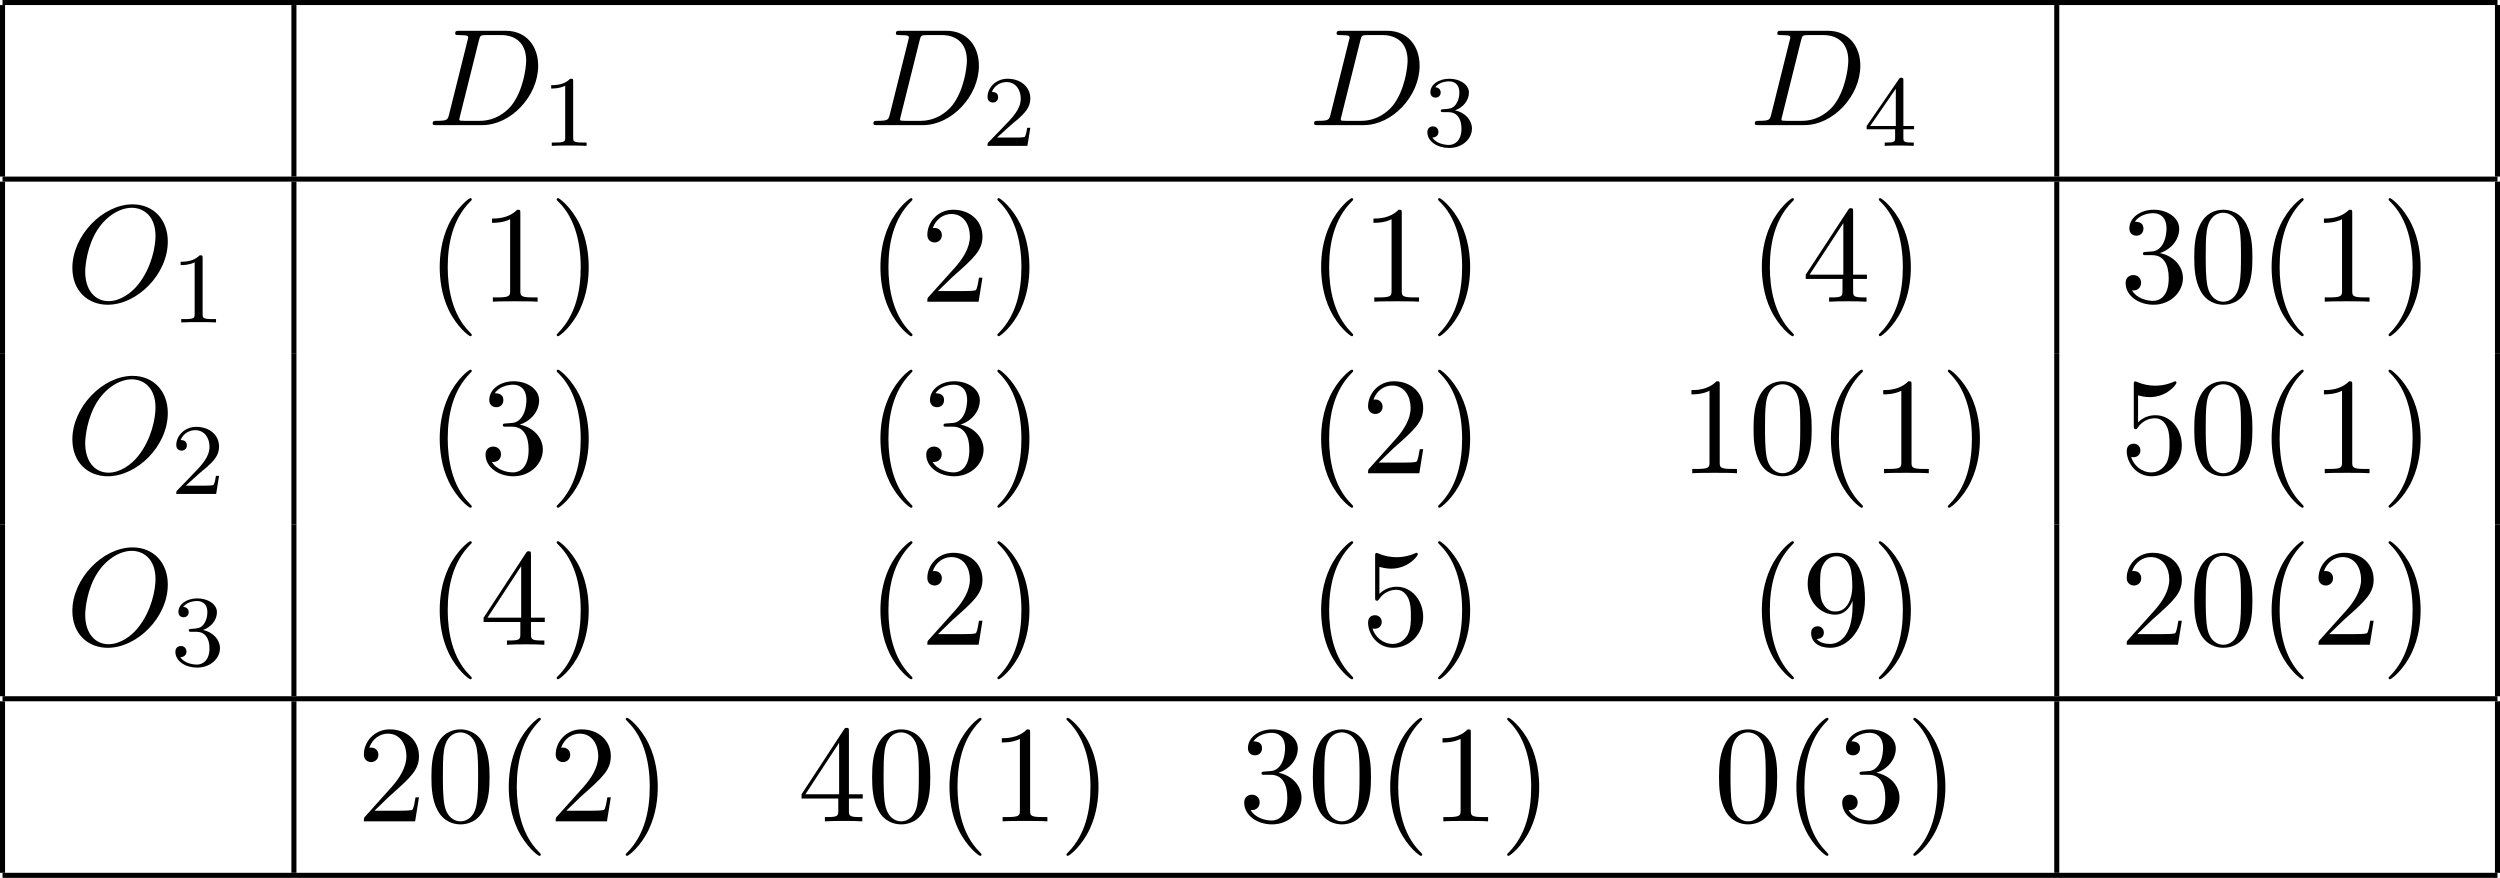 <?xml version='1.0' encoding='UTF-8'?>
<!-- This file was generated by dvisvgm 2.13.3 -->
<svg version='1.1' xmlns='http://www.w3.org/2000/svg' xmlns:xlink='http://www.w3.org/1999/xlink' width='197.471pt' height='69.34pt' viewBox='70.535 57.783 197.471 69.34'>
<defs>
<path id='g2-40' d='M3.611 2.618C3.611 2.585 3.611 2.564 3.425 2.378C2.062 1.004 1.713-1.058 1.713-2.727C1.713-4.625 2.127-6.524 3.469-7.887C3.611-8.018 3.611-8.04 3.611-8.073C3.611-8.149 3.567-8.182 3.502-8.182C3.393-8.182 2.411-7.44 1.767-6.055C1.211-4.855 1.08-3.644 1.08-2.727C1.08-1.876 1.2-.556 1.8 .676C2.455 2.018 3.393 2.727 3.502 2.727C3.567 2.727 3.611 2.695 3.611 2.618Z'/>
<path id='g2-41' d='M3.153-2.727C3.153-3.578 3.033-4.898 2.433-6.131C1.778-7.473 .84-8.182 .731-8.182C.665-8.182 .622-8.138 .622-8.073C.622-8.04 .622-8.018 .829-7.822C1.898-6.742 2.52-5.007 2.52-2.727C2.52-.862 2.116 1.058 .764 2.433C.622 2.564 .622 2.585 .622 2.618C.622 2.684 .665 2.727 .731 2.727C.84 2.727 1.822 1.985 2.465 .6C3.022-.6 3.153-1.811 3.153-2.727Z'/>
<path id='g2-48' d='M5.018-3.491C5.018-4.364 4.964-5.236 4.582-6.044C4.08-7.091 3.185-7.265 2.727-7.265C2.073-7.265 1.276-6.982 .829-5.967C.48-5.215 .425-4.364 .425-3.491C.425-2.673 .469-1.691 .916-.862C1.385 .022 2.182 .24 2.716 .24C3.305 .24 4.135 .011 4.615-1.025C4.964-1.778 5.018-2.629 5.018-3.491ZM2.716 0C2.291 0 1.647-.273 1.451-1.32C1.331-1.975 1.331-2.978 1.331-3.622C1.331-4.32 1.331-5.04 1.418-5.629C1.625-6.927 2.444-7.025 2.716-7.025C3.076-7.025 3.796-6.829 4.004-5.749C4.113-5.138 4.113-4.309 4.113-3.622C4.113-2.804 4.113-2.062 3.993-1.364C3.829-.327 3.207 0 2.716 0Z'/>
<path id='g2-49' d='M3.207-6.982C3.207-7.244 3.207-7.265 2.956-7.265C2.28-6.567 1.32-6.567 .971-6.567V-6.229C1.189-6.229 1.833-6.229 2.4-6.513V-.862C2.4-.469 2.367-.338 1.385-.338H1.036V0C1.418-.033 2.367-.033 2.804-.033S4.189-.033 4.571 0V-.338H4.222C3.24-.338 3.207-.458 3.207-.862V-6.982Z'/>
<path id='g2-50' d='M1.385-.84L2.542-1.964C4.244-3.469 4.898-4.058 4.898-5.149C4.898-6.393 3.916-7.265 2.585-7.265C1.353-7.265 .545-6.262 .545-5.291C.545-4.68 1.091-4.68 1.124-4.68C1.309-4.68 1.691-4.811 1.691-5.258C1.691-5.542 1.495-5.825 1.113-5.825C1.025-5.825 1.004-5.825 .971-5.815C1.222-6.524 1.811-6.927 2.444-6.927C3.436-6.927 3.905-6.044 3.905-5.149C3.905-4.276 3.36-3.415 2.76-2.738L.665-.404C.545-.284 .545-.262 .545 0H4.593L4.898-1.898H4.625C4.571-1.571 4.495-1.091 4.385-.927C4.309-.84 3.589-.84 3.349-.84H1.385Z'/>
<path id='g2-51' d='M3.164-3.84C4.058-4.135 4.691-4.898 4.691-5.76C4.691-6.655 3.731-7.265 2.684-7.265C1.582-7.265 .753-6.611 .753-5.782C.753-5.422 .993-5.215 1.309-5.215C1.647-5.215 1.865-5.455 1.865-5.771C1.865-6.316 1.353-6.316 1.189-6.316C1.527-6.851 2.247-6.993 2.64-6.993C3.087-6.993 3.687-6.753 3.687-5.771C3.687-5.64 3.665-5.007 3.382-4.527C3.055-4.004 2.684-3.971 2.411-3.96C2.324-3.949 2.062-3.927 1.985-3.927C1.898-3.916 1.822-3.905 1.822-3.796C1.822-3.676 1.898-3.676 2.084-3.676H2.564C3.458-3.676 3.862-2.935 3.862-1.865C3.862-.382 3.109-.065 2.629-.065C2.16-.065 1.342-.251 .96-.895C1.342-.84 1.68-1.08 1.68-1.495C1.68-1.887 1.385-2.105 1.069-2.105C.807-2.105 .458-1.953 .458-1.473C.458-.48 1.473 .24 2.662 .24C3.993 .24 4.985-.753 4.985-1.865C4.985-2.76 4.298-3.611 3.164-3.84Z'/>
<path id='g2-52' d='M3.207-1.8V-.851C3.207-.458 3.185-.338 2.378-.338H2.149V0C2.596-.033 3.164-.033 3.622-.033S4.658-.033 5.105 0V-.338H4.876C4.069-.338 4.047-.458 4.047-.851V-1.8H5.138V-2.138H4.047V-7.102C4.047-7.32 4.047-7.385 3.873-7.385C3.775-7.385 3.742-7.385 3.655-7.255L.305-2.138V-1.8H3.207ZM3.273-2.138H.611L3.273-6.207V-2.138Z'/>
<path id='g2-53' d='M4.898-2.193C4.898-3.491 4.004-4.582 2.825-4.582C2.302-4.582 1.833-4.407 1.44-4.025V-6.153C1.658-6.087 2.018-6.011 2.367-6.011C3.709-6.011 4.473-7.004 4.473-7.145C4.473-7.211 4.44-7.265 4.364-7.265C4.353-7.265 4.331-7.265 4.276-7.233C4.058-7.135 3.524-6.916 2.793-6.916C2.356-6.916 1.855-6.993 1.342-7.222C1.255-7.255 1.233-7.255 1.211-7.255C1.102-7.255 1.102-7.167 1.102-6.993V-3.764C1.102-3.567 1.102-3.48 1.255-3.48C1.331-3.48 1.353-3.513 1.396-3.578C1.516-3.753 1.92-4.342 2.804-4.342C3.371-4.342 3.644-3.84 3.731-3.644C3.905-3.24 3.927-2.815 3.927-2.269C3.927-1.887 3.927-1.233 3.665-.775C3.404-.349 3-.065 2.498-.065C1.702-.065 1.08-.644 .895-1.287C.927-1.276 .96-1.265 1.08-1.265C1.44-1.265 1.625-1.538 1.625-1.8S1.44-2.335 1.08-2.335C.927-2.335 .545-2.258 .545-1.756C.545-.818 1.298 .24 2.52 .24C3.785 .24 4.898-.807 4.898-2.193Z'/>
<path id='g2-57' d='M4.004-3.469V-3.12C4.004-.567 2.869-.065 2.236-.065C2.051-.065 1.462-.087 1.167-.458C1.647-.458 1.735-.775 1.735-.96C1.735-1.298 1.473-1.462 1.233-1.462C1.058-1.462 .731-1.364 .731-.938C.731-.207 1.32 .24 2.247 .24C3.655 .24 4.985-1.244 4.985-3.589C4.985-6.524 3.731-7.265 2.76-7.265C2.16-7.265 1.625-7.069 1.156-6.578C.709-6.087 .458-5.629 .458-4.811C.458-3.447 1.418-2.378 2.64-2.378C3.305-2.378 3.753-2.836 4.004-3.469ZM2.651-2.629C2.476-2.629 1.975-2.629 1.636-3.316C1.44-3.72 1.44-4.265 1.44-4.8C1.44-5.389 1.44-5.902 1.669-6.305C1.964-6.851 2.378-6.993 2.76-6.993C3.262-6.993 3.622-6.622 3.807-6.131C3.938-5.782 3.982-5.095 3.982-4.593C3.982-3.687 3.611-2.629 2.651-2.629Z'/>
<path id='g0-68' d='M1.735-.851C1.625-.425 1.604-.338 .742-.338C.556-.338 .436-.338 .436-.131C.436 0 .535 0 .742 0H4.353C6.622 0 8.771-2.302 8.771-4.691C8.771-6.229 7.844-7.451 6.207-7.451H2.542C2.335-7.451 2.215-7.451 2.215-7.244C2.215-7.113 2.313-7.113 2.531-7.113C2.673-7.113 2.869-7.102 3-7.091C3.175-7.069 3.24-7.036 3.24-6.916C3.24-6.873 3.229-6.84 3.196-6.709L1.735-.851ZM4.091-6.698C4.189-7.08 4.211-7.113 4.68-7.113H5.847C6.916-7.113 7.822-6.535 7.822-5.095C7.822-4.56 7.604-2.771 6.676-1.571C6.36-1.167 5.498-.338 4.156-.338H2.924C2.771-.338 2.749-.338 2.684-.349C2.575-.36 2.542-.371 2.542-.458C2.542-.491 2.542-.513 2.596-.709L4.091-6.698Z'/>
<path id='g0-79' d='M8.073-4.756C8.073-6.513 6.916-7.691 5.291-7.691C2.935-7.691 .535-5.215 .535-2.673C.535-.862 1.756 .24 3.327 .24C5.64 .24 8.073-2.149 8.073-4.756ZM3.393-.044C2.313-.044 1.549-.927 1.549-2.367C1.549-2.847 1.702-4.44 2.542-5.716C3.295-6.851 4.364-7.418 5.225-7.418C6.12-7.418 7.102-6.807 7.102-5.182C7.102-4.396 6.807-2.695 5.727-1.353C5.204-.687 4.309-.044 3.393-.044Z'/>
<path id='g1-49' d='M2.503-5.077C2.503-5.292 2.487-5.3 2.271-5.3C1.945-4.981 1.522-4.79 .765-4.79V-4.527C.98-4.527 1.411-4.527 1.873-4.742V-.654C1.873-.359 1.849-.263 1.092-.263H.813V0C1.14-.024 1.825-.024 2.184-.024S3.236-.024 3.563 0V-.263H3.284C2.527-.263 2.503-.359 2.503-.654V-5.077Z'/>
<path id='g1-50' d='M2.248-1.626C2.375-1.745 2.71-2.008 2.837-2.12C3.332-2.574 3.802-3.013 3.802-3.738C3.802-4.686 3.005-5.3 2.008-5.3C1.052-5.3 .422-4.575 .422-3.866C.422-3.475 .733-3.419 .845-3.419C1.012-3.419 1.259-3.539 1.259-3.842C1.259-4.256 .861-4.256 .765-4.256C.996-4.838 1.53-5.037 1.921-5.037C2.662-5.037 3.045-4.407 3.045-3.738C3.045-2.909 2.463-2.303 1.522-1.339L.518-.303C.422-.215 .422-.199 .422 0H3.571L3.802-1.427H3.555C3.531-1.267 3.467-.869 3.371-.717C3.324-.654 2.718-.654 2.59-.654H1.172L2.248-1.626Z'/>
<path id='g1-51' d='M2.016-2.662C2.646-2.662 3.045-2.2 3.045-1.363C3.045-.367 2.479-.072 2.056-.072C1.618-.072 1.02-.231 .741-.654C1.028-.654 1.227-.837 1.227-1.1C1.227-1.355 1.044-1.538 .789-1.538C.574-1.538 .351-1.403 .351-1.084C.351-.327 1.164 .167 2.072 .167C3.132 .167 3.873-.566 3.873-1.363C3.873-2.024 3.347-2.63 2.534-2.805C3.164-3.029 3.634-3.571 3.634-4.208S2.917-5.3 2.088-5.3C1.235-5.3 .59-4.838 .59-4.232C.59-3.937 .789-3.81 .996-3.81C1.243-3.81 1.403-3.985 1.403-4.216C1.403-4.511 1.148-4.623 .972-4.631C1.307-5.069 1.921-5.093 2.064-5.093C2.271-5.093 2.877-5.029 2.877-4.208C2.877-3.65 2.646-3.316 2.534-3.188C2.295-2.941 2.112-2.925 1.626-2.893C1.474-2.885 1.411-2.877 1.411-2.774C1.411-2.662 1.482-2.662 1.618-2.662H2.016Z'/>
<path id='g1-52' d='M3.14-5.157C3.14-5.316 3.14-5.38 2.973-5.38C2.869-5.38 2.861-5.372 2.782-5.26L.239-1.57V-1.307H2.487V-.646C2.487-.351 2.463-.263 1.849-.263H1.666V0C2.343-.024 2.359-.024 2.813-.024S3.284-.024 3.961 0V-.263H3.778C3.164-.263 3.14-.351 3.14-.646V-1.307H3.985V-1.57H3.14V-5.157ZM2.542-4.511V-1.57H.518L2.542-4.511Z'/>
</defs>
<g id='page1'>
<rect x='70.735' y='57.783' height='.399' width='197.072'/>
<rect x='70.535' y='58.182' height='13.549' width='.399'/>
<rect x='93.552' y='58.182' height='13.549' width='.399'/>
<use x='104.274' y='67.666' xlink:href='#g0-68'/>
<use x='113.306' y='69.303' xlink:href='#g1-49'/>
<use x='139.086' y='67.666' xlink:href='#g0-68'/>
<use x='148.117' y='69.303' xlink:href='#g1-50'/>
<use x='173.897' y='67.666' xlink:href='#g0-68'/>
<use x='182.929' y='69.303' xlink:href='#g1-51'/>
<use x='208.708' y='67.666' xlink:href='#g0-68'/>
<use x='217.74' y='69.303' xlink:href='#g1-52'/>
<rect x='232.796' y='58.182' height='13.549' width='.399'/>
<rect x='267.607' y='58.182' height='13.549' width='.399'/>
<rect x='70.735' y='71.731' height='.399' width='197.072'/>
<rect x='70.535' y='72.129' height='13.549' width='.399'/>
<use x='75.716' y='81.614' xlink:href='#g0-79'/>
<use x='84.037' y='83.25' xlink:href='#g1-49'/>
<rect x='93.552' y='72.129' height='13.549' width='.399'/>
<use x='104.187' y='81.614' xlink:href='#g2-40'/>
<use x='108.429' y='81.614' xlink:href='#g2-49'/>
<use x='113.884' y='81.614' xlink:href='#g2-41'/>
<use x='138.998' y='81.614' xlink:href='#g2-40'/>
<use x='143.24' y='81.614' xlink:href='#g2-50'/>
<use x='148.695' y='81.614' xlink:href='#g2-41'/>
<use x='173.809' y='81.614' xlink:href='#g2-40'/>
<use x='178.052' y='81.614' xlink:href='#g2-49'/>
<use x='183.506' y='81.614' xlink:href='#g2-41'/>
<use x='208.62' y='81.614' xlink:href='#g2-40'/>
<use x='212.863' y='81.614' xlink:href='#g2-52'/>
<use x='218.317' y='81.614' xlink:href='#g2-41'/>
<rect x='232.796' y='72.129' height='13.549' width='.399'/>
<use x='237.977' y='81.614' xlink:href='#g2-51'/>
<use x='243.431' y='81.614' xlink:href='#g2-48'/>
<use x='248.886' y='81.614' xlink:href='#g2-40'/>
<use x='253.128' y='81.614' xlink:href='#g2-49'/>
<use x='258.583' y='81.614' xlink:href='#g2-41'/>
<rect x='267.608' y='72.129' height='13.549' width='.399'/>
<rect x='70.535' y='85.679' height='13.549' width='.399'/>
<use x='75.716' y='95.163' xlink:href='#g0-79'/>
<use x='84.037' y='96.799' xlink:href='#g1-50'/>
<rect x='93.552' y='85.679' height='13.549' width='.399'/>
<use x='104.187' y='95.163' xlink:href='#g2-40'/>
<use x='108.429' y='95.163' xlink:href='#g2-51'/>
<use x='113.884' y='95.163' xlink:href='#g2-41'/>
<use x='138.998' y='95.163' xlink:href='#g2-40'/>
<use x='143.24' y='95.163' xlink:href='#g2-51'/>
<use x='148.695' y='95.163' xlink:href='#g2-41'/>
<use x='173.809' y='95.163' xlink:href='#g2-40'/>
<use x='178.052' y='95.163' xlink:href='#g2-50'/>
<use x='183.506' y='95.163' xlink:href='#g2-41'/>
<use x='203.166' y='95.163' xlink:href='#g2-49'/>
<use x='208.62' y='95.163' xlink:href='#g2-48'/>
<use x='214.075' y='95.163' xlink:href='#g2-40'/>
<use x='218.317' y='95.163' xlink:href='#g2-49'/>
<use x='223.772' y='95.163' xlink:href='#g2-41'/>
<rect x='232.796' y='85.679' height='13.549' width='.399'/>
<use x='237.977' y='95.163' xlink:href='#g2-53'/>
<use x='243.431' y='95.163' xlink:href='#g2-48'/>
<use x='248.886' y='95.163' xlink:href='#g2-40'/>
<use x='253.128' y='95.163' xlink:href='#g2-49'/>
<use x='258.583' y='95.163' xlink:href='#g2-41'/>
<rect x='267.608' y='85.679' height='13.549' width='.399'/>
<rect x='70.535' y='99.228' height='13.549' width='.399'/>
<use x='75.716' y='108.712' xlink:href='#g0-79'/>
<use x='84.037' y='110.349' xlink:href='#g1-51'/>
<rect x='93.552' y='99.228' height='13.549' width='.399'/>
<use x='104.187' y='108.712' xlink:href='#g2-40'/>
<use x='108.429' y='108.712' xlink:href='#g2-52'/>
<use x='113.884' y='108.712' xlink:href='#g2-41'/>
<use x='138.998' y='108.712' xlink:href='#g2-40'/>
<use x='143.24' y='108.712' xlink:href='#g2-50'/>
<use x='148.695' y='108.712' xlink:href='#g2-41'/>
<use x='173.809' y='108.712' xlink:href='#g2-40'/>
<use x='178.052' y='108.712' xlink:href='#g2-53'/>
<use x='183.506' y='108.712' xlink:href='#g2-41'/>
<use x='208.62' y='108.712' xlink:href='#g2-40'/>
<use x='212.863' y='108.712' xlink:href='#g2-57'/>
<use x='218.317' y='108.712' xlink:href='#g2-41'/>
<rect x='232.796' y='99.228' height='13.549' width='.399'/>
<use x='237.977' y='108.712' xlink:href='#g2-50'/>
<use x='243.431' y='108.712' xlink:href='#g2-48'/>
<use x='248.886' y='108.712' xlink:href='#g2-40'/>
<use x='253.128' y='108.712' xlink:href='#g2-50'/>
<use x='258.583' y='108.712' xlink:href='#g2-41'/>
<rect x='267.608' y='99.228' height='13.549' width='.399'/>
<rect x='70.735' y='112.777' height='.399' width='197.072'/>
<rect x='70.535' y='113.176' height='13.549' width='.399'/>
<rect x='93.552' y='113.176' height='13.549' width='.399'/>
<use x='98.732' y='122.66' xlink:href='#g2-50'/>
<use x='104.187' y='122.66' xlink:href='#g2-48'/>
<use x='109.641' y='122.66' xlink:href='#g2-40'/>
<use x='113.884' y='122.66' xlink:href='#g2-50'/>
<use x='119.338' y='122.66' xlink:href='#g2-41'/>
<use x='133.543' y='122.66' xlink:href='#g2-52'/>
<use x='138.998' y='122.66' xlink:href='#g2-48'/>
<use x='144.453' y='122.66' xlink:href='#g2-40'/>
<use x='148.695' y='122.66' xlink:href='#g2-49'/>
<use x='154.15' y='122.66' xlink:href='#g2-41'/>
<use x='168.355' y='122.66' xlink:href='#g2-51'/>
<use x='173.809' y='122.66' xlink:href='#g2-48'/>
<use x='179.264' y='122.66' xlink:href='#g2-40'/>
<use x='183.506' y='122.66' xlink:href='#g2-49'/>
<use x='188.961' y='122.66' xlink:href='#g2-41'/>
<use x='205.893' y='122.66' xlink:href='#g2-48'/>
<use x='211.348' y='122.66' xlink:href='#g2-40'/>
<use x='215.59' y='122.66' xlink:href='#g2-51'/>
<use x='221.045' y='122.66' xlink:href='#g2-41'/>
<rect x='232.796' y='113.176' height='13.549' width='.399'/>
<rect x='267.607' y='113.176' height='13.549' width='.399'/>
<rect x='70.735' y='126.725' height='.399' width='197.072'/>
</g>
</svg><!--Rendered by QuickLaTeX.com-->